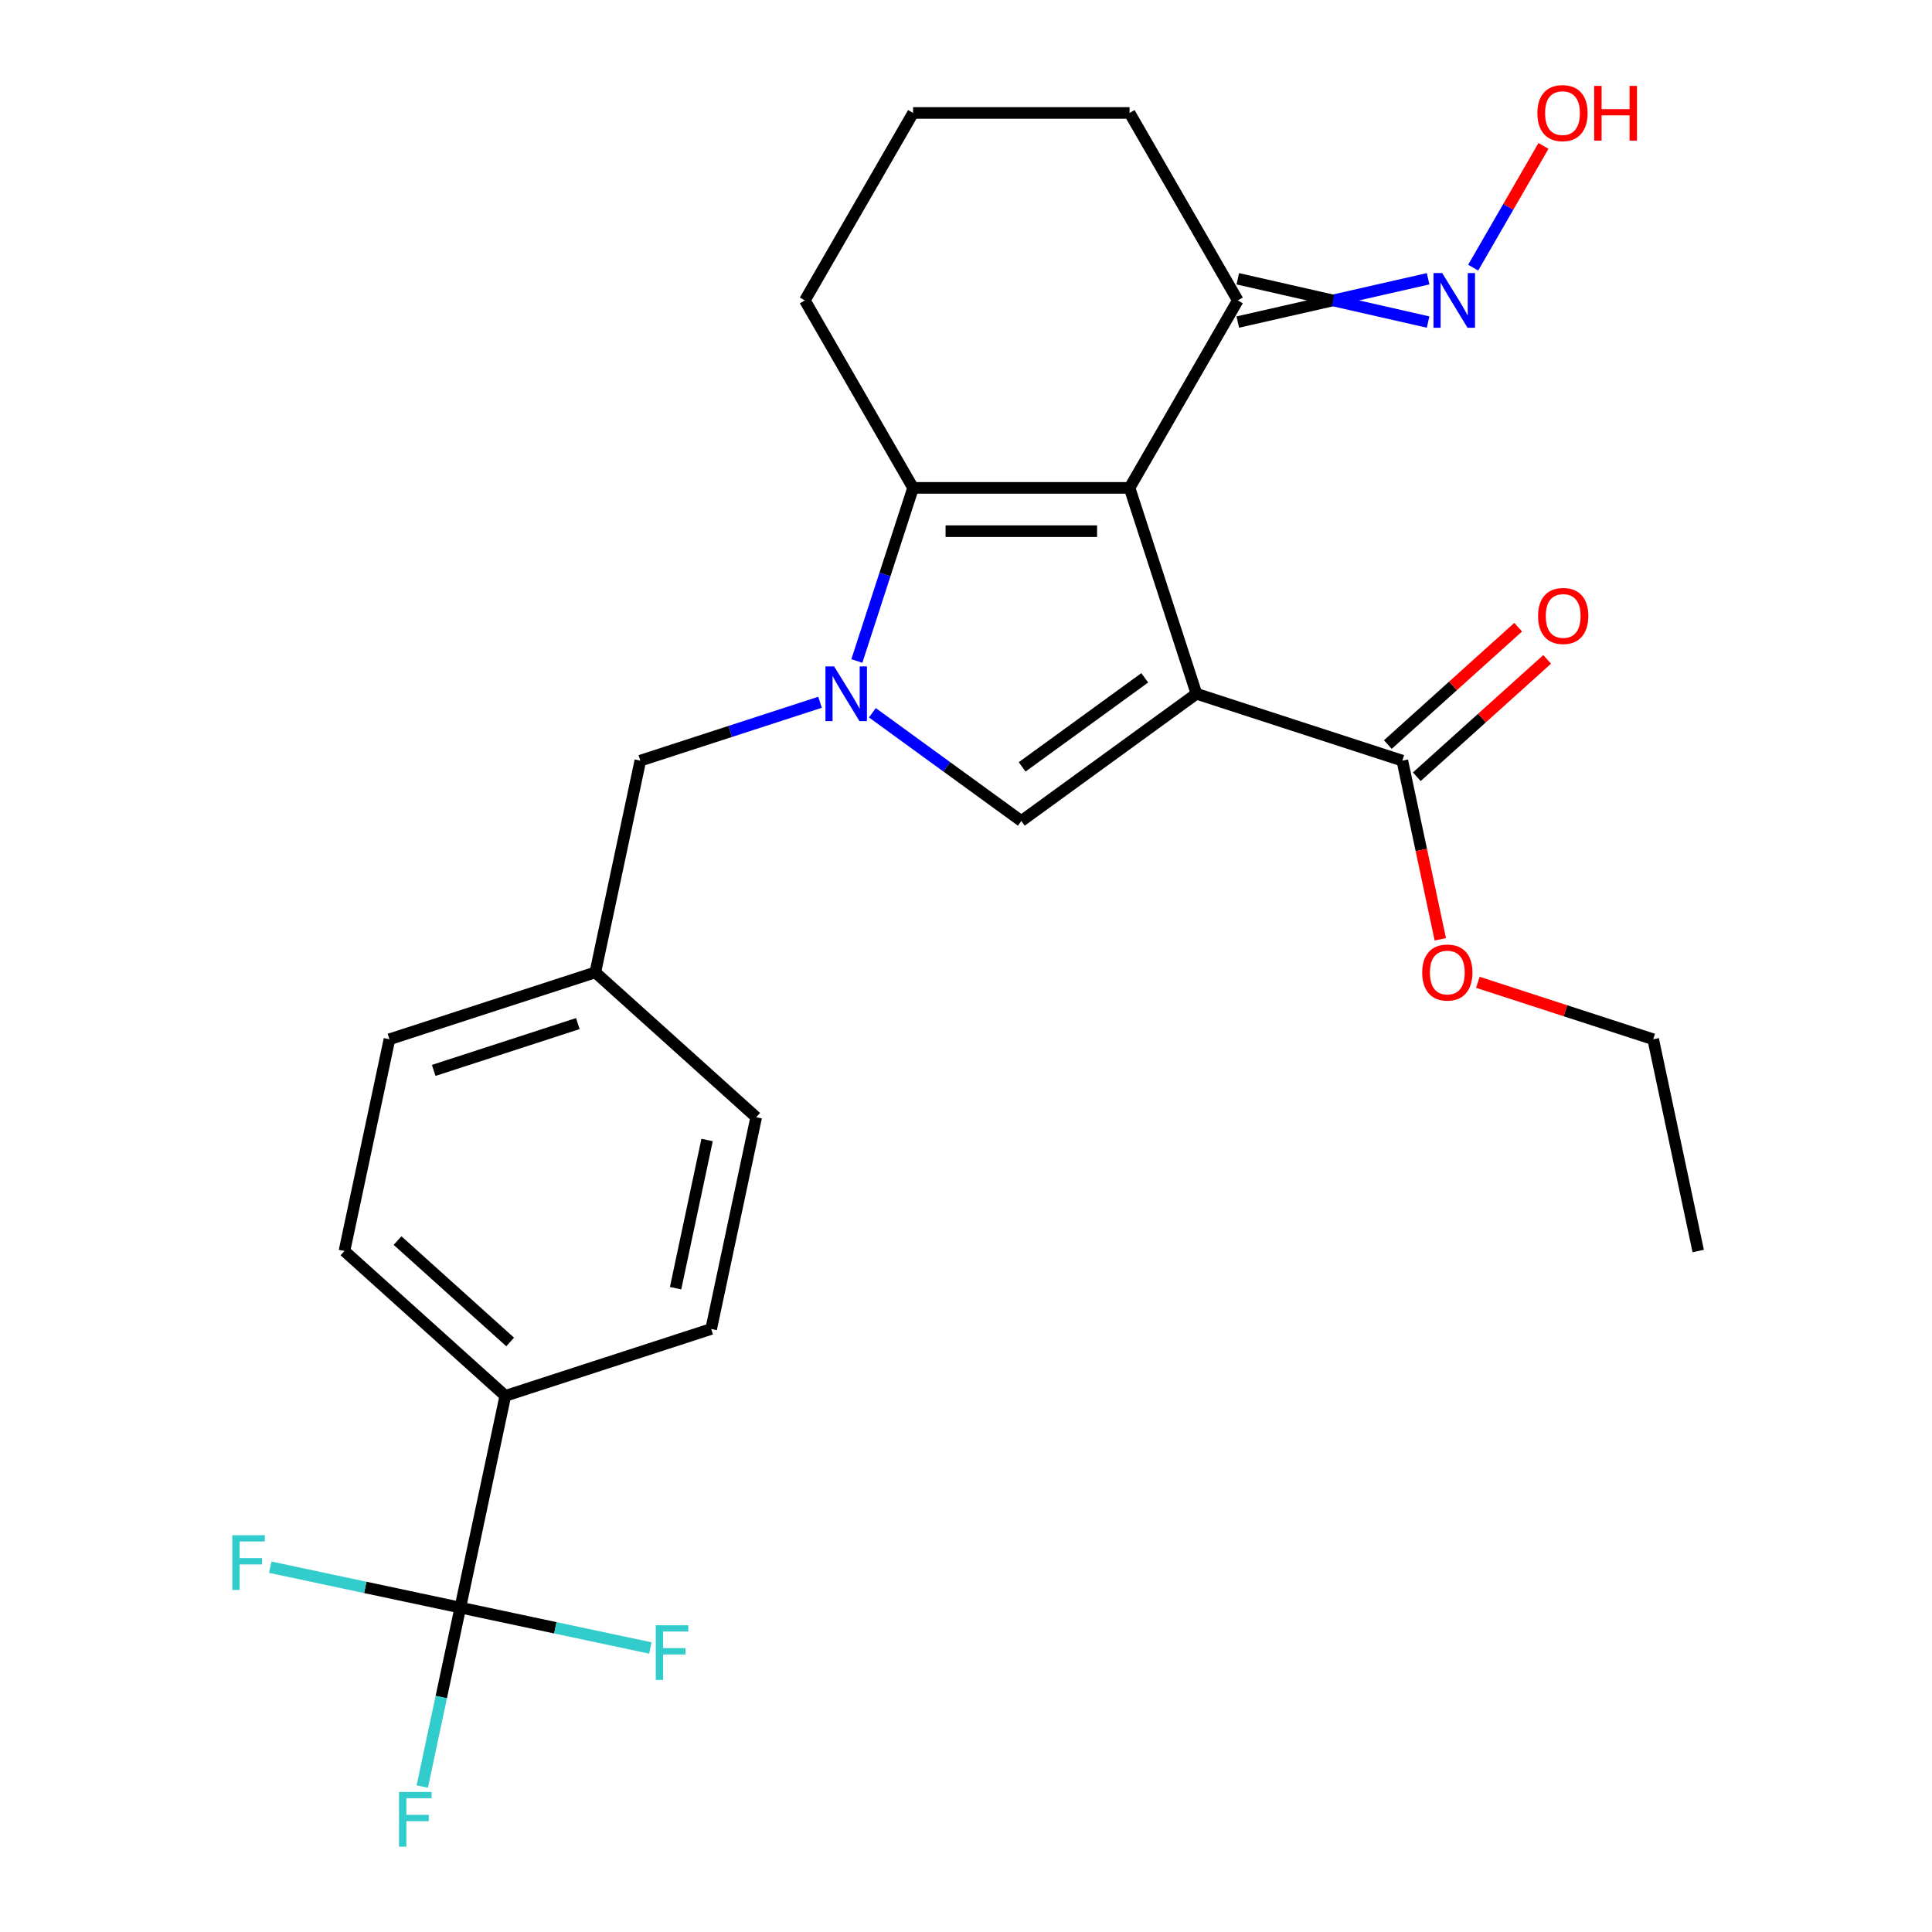 <?xml version='1.0' encoding='iso-8859-1'?>
<svg version='1.1' baseProfile='full'
              xmlns='http://www.w3.org/2000/svg'
                      xmlns:rdkit='http://www.rdkit.org/xml'
                      xmlns:xlink='http://www.w3.org/1999/xlink'
                  xml:space='preserve'
width='1000px' height='1000px' viewBox='0 0 1000 1000'>
<!-- END OF HEADER -->
<rect style='opacity:1.0;fill:#FFFFFF;stroke:none' width='1000' height='1000' x='0' y='0'> </rect>
<path class='bond-0' d='M 619.282,359.086 L 584.659,252.527' style='fill:none;fill-rule:evenodd;stroke:#000000;stroke-width:6px;stroke-linecap:butt;stroke-linejoin:miter;stroke-opacity:1' />
<path class='bond-2' d='M 619.282,359.086 L 528.637,424.943' style='fill:none;fill-rule:evenodd;stroke:#000000;stroke-width:6px;stroke-linecap:butt;stroke-linejoin:miter;stroke-opacity:1' />
<path class='bond-2' d='M 592.514,350.836 L 529.062,396.936' style='fill:none;fill-rule:evenodd;stroke:#000000;stroke-width:6px;stroke-linecap:butt;stroke-linejoin:miter;stroke-opacity:1' />
<path class='bond-5' d='M 619.282,359.086 L 725.841,393.709' style='fill:none;fill-rule:evenodd;stroke:#000000;stroke-width:6px;stroke-linecap:butt;stroke-linejoin:miter;stroke-opacity:1' />
<path class='bond-3' d='M 584.659,252.527 L 472.615,252.527' style='fill:none;fill-rule:evenodd;stroke:#000000;stroke-width:6px;stroke-linecap:butt;stroke-linejoin:miter;stroke-opacity:1' />
<path class='bond-3' d='M 567.852,274.935 L 489.422,274.935' style='fill:none;fill-rule:evenodd;stroke:#000000;stroke-width:6px;stroke-linecap:butt;stroke-linejoin:miter;stroke-opacity:1' />
<path class='bond-6' d='M 584.659,252.527 L 640.68,155.495' style='fill:none;fill-rule:evenodd;stroke:#000000;stroke-width:6px;stroke-linecap:butt;stroke-linejoin:miter;stroke-opacity:1' />
<path class='bond-1' d='M 451.533,368.924 L 490.085,396.934' style='fill:none;fill-rule:evenodd;stroke:#0000FF;stroke-width:6px;stroke-linecap:butt;stroke-linejoin:miter;stroke-opacity:1' />
<path class='bond-1' d='M 490.085,396.934 L 528.637,424.943' style='fill:none;fill-rule:evenodd;stroke:#000000;stroke-width:6px;stroke-linecap:butt;stroke-linejoin:miter;stroke-opacity:1' />
<path class='bond-7' d='M 424.451,363.486 L 377.942,378.598' style='fill:none;fill-rule:evenodd;stroke:#0000FF;stroke-width:6px;stroke-linecap:butt;stroke-linejoin:miter;stroke-opacity:1' />
<path class='bond-7' d='M 377.942,378.598 L 331.433,393.709' style='fill:none;fill-rule:evenodd;stroke:#000000;stroke-width:6px;stroke-linecap:butt;stroke-linejoin:miter;stroke-opacity:1' />
<path class='bond-26' d='M 443.503,342.125 L 458.059,297.326' style='fill:none;fill-rule:evenodd;stroke:#0000FF;stroke-width:6px;stroke-linecap:butt;stroke-linejoin:miter;stroke-opacity:1' />
<path class='bond-26' d='M 458.059,297.326 L 472.615,252.527' style='fill:none;fill-rule:evenodd;stroke:#000000;stroke-width:6px;stroke-linecap:butt;stroke-linejoin:miter;stroke-opacity:1' />
<path class='bond-18' d='M 472.615,252.527 L 416.594,155.495' style='fill:none;fill-rule:evenodd;stroke:#000000;stroke-width:6px;stroke-linecap:butt;stroke-linejoin:miter;stroke-opacity:1' />
<path class='bond-4' d='M 238.253,832.088 L 261.548,722.493' style='fill:none;fill-rule:evenodd;stroke:#000000;stroke-width:6px;stroke-linecap:butt;stroke-linejoin:miter;stroke-opacity:1' />
<path class='bond-11' d='M 238.253,832.088 L 228.408,878.405' style='fill:none;fill-rule:evenodd;stroke:#000000;stroke-width:6px;stroke-linecap:butt;stroke-linejoin:miter;stroke-opacity:1' />
<path class='bond-11' d='M 228.408,878.405 L 218.563,924.722' style='fill:none;fill-rule:evenodd;stroke:#33CCCC;stroke-width:6px;stroke-linecap:butt;stroke-linejoin:miter;stroke-opacity:1' />
<path class='bond-12' d='M 238.253,832.088 L 189.066,821.633' style='fill:none;fill-rule:evenodd;stroke:#000000;stroke-width:6px;stroke-linecap:butt;stroke-linejoin:miter;stroke-opacity:1' />
<path class='bond-12' d='M 189.066,821.633 L 139.879,811.178' style='fill:none;fill-rule:evenodd;stroke:#33CCCC;stroke-width:6px;stroke-linecap:butt;stroke-linejoin:miter;stroke-opacity:1' />
<path class='bond-13' d='M 238.253,832.088 L 287.439,842.543' style='fill:none;fill-rule:evenodd;stroke:#000000;stroke-width:6px;stroke-linecap:butt;stroke-linejoin:miter;stroke-opacity:1' />
<path class='bond-13' d='M 287.439,842.543 L 336.626,852.998' style='fill:none;fill-rule:evenodd;stroke:#33CCCC;stroke-width:6px;stroke-linecap:butt;stroke-linejoin:miter;stroke-opacity:1' />
<path class='bond-10' d='M 733.338,402.036 L 767.07,371.664' style='fill:none;fill-rule:evenodd;stroke:#000000;stroke-width:6px;stroke-linecap:butt;stroke-linejoin:miter;stroke-opacity:1' />
<path class='bond-10' d='M 767.07,371.664 L 800.801,341.292' style='fill:none;fill-rule:evenodd;stroke:#FF0000;stroke-width:6px;stroke-linecap:butt;stroke-linejoin:miter;stroke-opacity:1' />
<path class='bond-10' d='M 718.344,385.383 L 752.076,355.011' style='fill:none;fill-rule:evenodd;stroke:#000000;stroke-width:6px;stroke-linecap:butt;stroke-linejoin:miter;stroke-opacity:1' />
<path class='bond-10' d='M 752.076,355.011 L 785.807,324.639' style='fill:none;fill-rule:evenodd;stroke:#FF0000;stroke-width:6px;stroke-linecap:butt;stroke-linejoin:miter;stroke-opacity:1' />
<path class='bond-17' d='M 725.841,393.709 L 735.669,439.946' style='fill:none;fill-rule:evenodd;stroke:#000000;stroke-width:6px;stroke-linecap:butt;stroke-linejoin:miter;stroke-opacity:1' />
<path class='bond-17' d='M 735.669,439.946 L 745.497,486.183' style='fill:none;fill-rule:evenodd;stroke:#FF0000;stroke-width:6px;stroke-linecap:butt;stroke-linejoin:miter;stroke-opacity:1' />
<path class='bond-9' d='M 640.68,166.699 L 689.931,155.495' style='fill:none;fill-rule:evenodd;stroke:#000000;stroke-width:6px;stroke-linecap:butt;stroke-linejoin:miter;stroke-opacity:1' />
<path class='bond-9' d='M 689.931,155.495 L 739.182,144.29' style='fill:none;fill-rule:evenodd;stroke:#0000FF;stroke-width:6px;stroke-linecap:butt;stroke-linejoin:miter;stroke-opacity:1' />
<path class='bond-9' d='M 640.68,144.29 L 689.931,155.495' style='fill:none;fill-rule:evenodd;stroke:#000000;stroke-width:6px;stroke-linecap:butt;stroke-linejoin:miter;stroke-opacity:1' />
<path class='bond-9' d='M 689.931,155.495 L 739.182,166.699' style='fill:none;fill-rule:evenodd;stroke:#0000FF;stroke-width:6px;stroke-linecap:butt;stroke-linejoin:miter;stroke-opacity:1' />
<path class='bond-22' d='M 640.68,155.495 L 584.659,58.462' style='fill:none;fill-rule:evenodd;stroke:#000000;stroke-width:6px;stroke-linecap:butt;stroke-linejoin:miter;stroke-opacity:1' />
<path class='bond-16' d='M 331.433,393.709 L 308.138,503.304' style='fill:none;fill-rule:evenodd;stroke:#000000;stroke-width:6px;stroke-linecap:butt;stroke-linejoin:miter;stroke-opacity:1' />
<path class='bond-8' d='M 261.548,722.493 L 178.283,647.522' style='fill:none;fill-rule:evenodd;stroke:#000000;stroke-width:6px;stroke-linecap:butt;stroke-linejoin:miter;stroke-opacity:1' />
<path class='bond-8' d='M 264.052,694.595 L 205.767,642.115' style='fill:none;fill-rule:evenodd;stroke:#000000;stroke-width:6px;stroke-linecap:butt;stroke-linejoin:miter;stroke-opacity:1' />
<path class='bond-28' d='M 261.548,722.493 L 368.107,687.87' style='fill:none;fill-rule:evenodd;stroke:#000000;stroke-width:6px;stroke-linecap:butt;stroke-linejoin:miter;stroke-opacity:1' />
<path class='bond-19' d='M 762.516,138.534 L 780.702,107.034' style='fill:none;fill-rule:evenodd;stroke:#0000FF;stroke-width:6px;stroke-linecap:butt;stroke-linejoin:miter;stroke-opacity:1' />
<path class='bond-19' d='M 780.702,107.034 L 798.889,75.534' style='fill:none;fill-rule:evenodd;stroke:#FF0000;stroke-width:6px;stroke-linecap:butt;stroke-linejoin:miter;stroke-opacity:1' />
<path class='bond-14' d='M 178.283,647.522 L 201.579,537.927' style='fill:none;fill-rule:evenodd;stroke:#000000;stroke-width:6px;stroke-linecap:butt;stroke-linejoin:miter;stroke-opacity:1' />
<path class='bond-15' d='M 368.107,687.87 L 391.402,578.276' style='fill:none;fill-rule:evenodd;stroke:#000000;stroke-width:6px;stroke-linecap:butt;stroke-linejoin:miter;stroke-opacity:1' />
<path class='bond-15' d='M 349.682,666.772 L 365.989,590.056' style='fill:none;fill-rule:evenodd;stroke:#000000;stroke-width:6px;stroke-linecap:butt;stroke-linejoin:miter;stroke-opacity:1' />
<path class='bond-20' d='M 308.138,503.304 L 391.402,578.276' style='fill:none;fill-rule:evenodd;stroke:#000000;stroke-width:6px;stroke-linecap:butt;stroke-linejoin:miter;stroke-opacity:1' />
<path class='bond-21' d='M 308.138,503.304 L 201.579,537.927' style='fill:none;fill-rule:evenodd;stroke:#000000;stroke-width:6px;stroke-linecap:butt;stroke-linejoin:miter;stroke-opacity:1' />
<path class='bond-21' d='M 299.079,529.809 L 224.487,554.046' style='fill:none;fill-rule:evenodd;stroke:#000000;stroke-width:6px;stroke-linecap:butt;stroke-linejoin:miter;stroke-opacity:1' />
<path class='bond-24' d='M 764.937,508.438 L 810.316,523.183' style='fill:none;fill-rule:evenodd;stroke:#FF0000;stroke-width:6px;stroke-linecap:butt;stroke-linejoin:miter;stroke-opacity:1' />
<path class='bond-24' d='M 810.316,523.183 L 855.696,537.927' style='fill:none;fill-rule:evenodd;stroke:#000000;stroke-width:6px;stroke-linecap:butt;stroke-linejoin:miter;stroke-opacity:1' />
<path class='bond-27' d='M 416.594,155.495 L 472.615,58.462' style='fill:none;fill-rule:evenodd;stroke:#000000;stroke-width:6px;stroke-linecap:butt;stroke-linejoin:miter;stroke-opacity:1' />
<path class='bond-23' d='M 584.659,58.462 L 472.615,58.462' style='fill:none;fill-rule:evenodd;stroke:#000000;stroke-width:6px;stroke-linecap:butt;stroke-linejoin:miter;stroke-opacity:1' />
<path class='bond-25' d='M 855.696,537.927 L 878.991,647.522' style='fill:none;fill-rule:evenodd;stroke:#000000;stroke-width:6px;stroke-linecap:butt;stroke-linejoin:miter;stroke-opacity:1' />
<path  class='atom-2' d='M 431.732 344.926
L 441.012 359.926
Q 441.932 361.406, 443.412 364.086
Q 444.892 366.766, 444.972 366.926
L 444.972 344.926
L 448.732 344.926
L 448.732 373.246
L 444.852 373.246
L 434.892 356.846
Q 433.732 354.926, 432.492 352.726
Q 431.292 350.526, 430.932 349.846
L 430.932 373.246
L 427.252 373.246
L 427.252 344.926
L 431.732 344.926
' fill='#0000FF'/>
<path  class='atom-10' d='M 746.463 141.335
L 755.743 156.335
Q 756.663 157.815, 758.143 160.495
Q 759.623 163.175, 759.703 163.335
L 759.703 141.335
L 763.463 141.335
L 763.463 169.655
L 759.583 169.655
L 749.623 153.255
Q 748.463 151.335, 747.223 149.135
Q 746.023 146.935, 745.663 146.255
L 745.663 169.655
L 741.983 169.655
L 741.983 141.335
L 746.463 141.335
' fill='#0000FF'/>
<path  class='atom-11' d='M 796.105 318.818
Q 796.105 312.018, 799.465 308.218
Q 802.825 304.418, 809.105 304.418
Q 815.385 304.418, 818.745 308.218
Q 822.105 312.018, 822.105 318.818
Q 822.105 325.698, 818.705 329.618
Q 815.305 333.498, 809.105 333.498
Q 802.865 333.498, 799.465 329.618
Q 796.105 325.738, 796.105 318.818
M 809.105 330.298
Q 813.425 330.298, 815.745 327.418
Q 818.105 324.498, 818.105 318.818
Q 818.105 313.258, 815.745 310.458
Q 813.425 307.618, 809.105 307.618
Q 804.785 307.618, 802.425 310.418
Q 800.105 313.218, 800.105 318.818
Q 800.105 324.538, 802.425 327.418
Q 804.785 330.298, 809.105 330.298
' fill='#FF0000'/>
<path  class='atom-12' d='M 206.538 927.523
L 223.378 927.523
L 223.378 930.763
L 210.338 930.763
L 210.338 939.363
L 221.938 939.363
L 221.938 942.643
L 210.338 942.643
L 210.338 955.843
L 206.538 955.843
L 206.538 927.523
' fill='#33CCCC'/>
<path  class='atom-13' d='M 120.238 794.633
L 137.078 794.633
L 137.078 797.873
L 124.038 797.873
L 124.038 806.473
L 135.638 806.473
L 135.638 809.753
L 124.038 809.753
L 124.038 822.953
L 120.238 822.953
L 120.238 794.633
' fill='#33CCCC'/>
<path  class='atom-14' d='M 339.427 841.223
L 356.267 841.223
L 356.267 844.463
L 343.227 844.463
L 343.227 853.063
L 354.827 853.063
L 354.827 856.343
L 343.227 856.343
L 343.227 869.543
L 339.427 869.543
L 339.427 841.223
' fill='#33CCCC'/>
<path  class='atom-18' d='M 736.136 503.384
Q 736.136 496.584, 739.496 492.784
Q 742.856 488.984, 749.136 488.984
Q 755.416 488.984, 758.776 492.784
Q 762.136 496.584, 762.136 503.384
Q 762.136 510.264, 758.736 514.184
Q 755.336 518.064, 749.136 518.064
Q 742.896 518.064, 739.496 514.184
Q 736.136 510.304, 736.136 503.384
M 749.136 514.864
Q 753.456 514.864, 755.776 511.984
Q 758.136 509.064, 758.136 503.384
Q 758.136 497.824, 755.776 495.024
Q 753.456 492.184, 749.136 492.184
Q 744.816 492.184, 742.456 494.984
Q 740.136 497.784, 740.136 503.384
Q 740.136 509.104, 742.456 511.984
Q 744.816 514.864, 749.136 514.864
' fill='#FF0000'/>
<path  class='atom-20' d='M 795.745 58.542
Q 795.745 51.742, 799.105 47.943
Q 802.465 44.142, 808.745 44.142
Q 815.025 44.142, 818.385 47.943
Q 821.745 51.742, 821.745 58.542
Q 821.745 65.422, 818.345 69.343
Q 814.945 73.222, 808.745 73.222
Q 802.505 73.222, 799.105 69.343
Q 795.745 65.463, 795.745 58.542
M 808.745 70.022
Q 813.065 70.022, 815.385 67.142
Q 817.745 64.222, 817.745 58.542
Q 817.745 52.983, 815.385 50.182
Q 813.065 47.343, 808.745 47.343
Q 804.425 47.343, 802.065 50.142
Q 799.745 52.943, 799.745 58.542
Q 799.745 64.263, 802.065 67.142
Q 804.425 70.022, 808.745 70.022
' fill='#FF0000'/>
<path  class='atom-20' d='M 825.145 44.462
L 828.985 44.462
L 828.985 56.502
L 843.465 56.502
L 843.465 44.462
L 847.305 44.462
L 847.305 72.782
L 843.465 72.782
L 843.465 59.703
L 828.985 59.703
L 828.985 72.782
L 825.145 72.782
L 825.145 44.462
' fill='#FF0000'/>
</svg>
